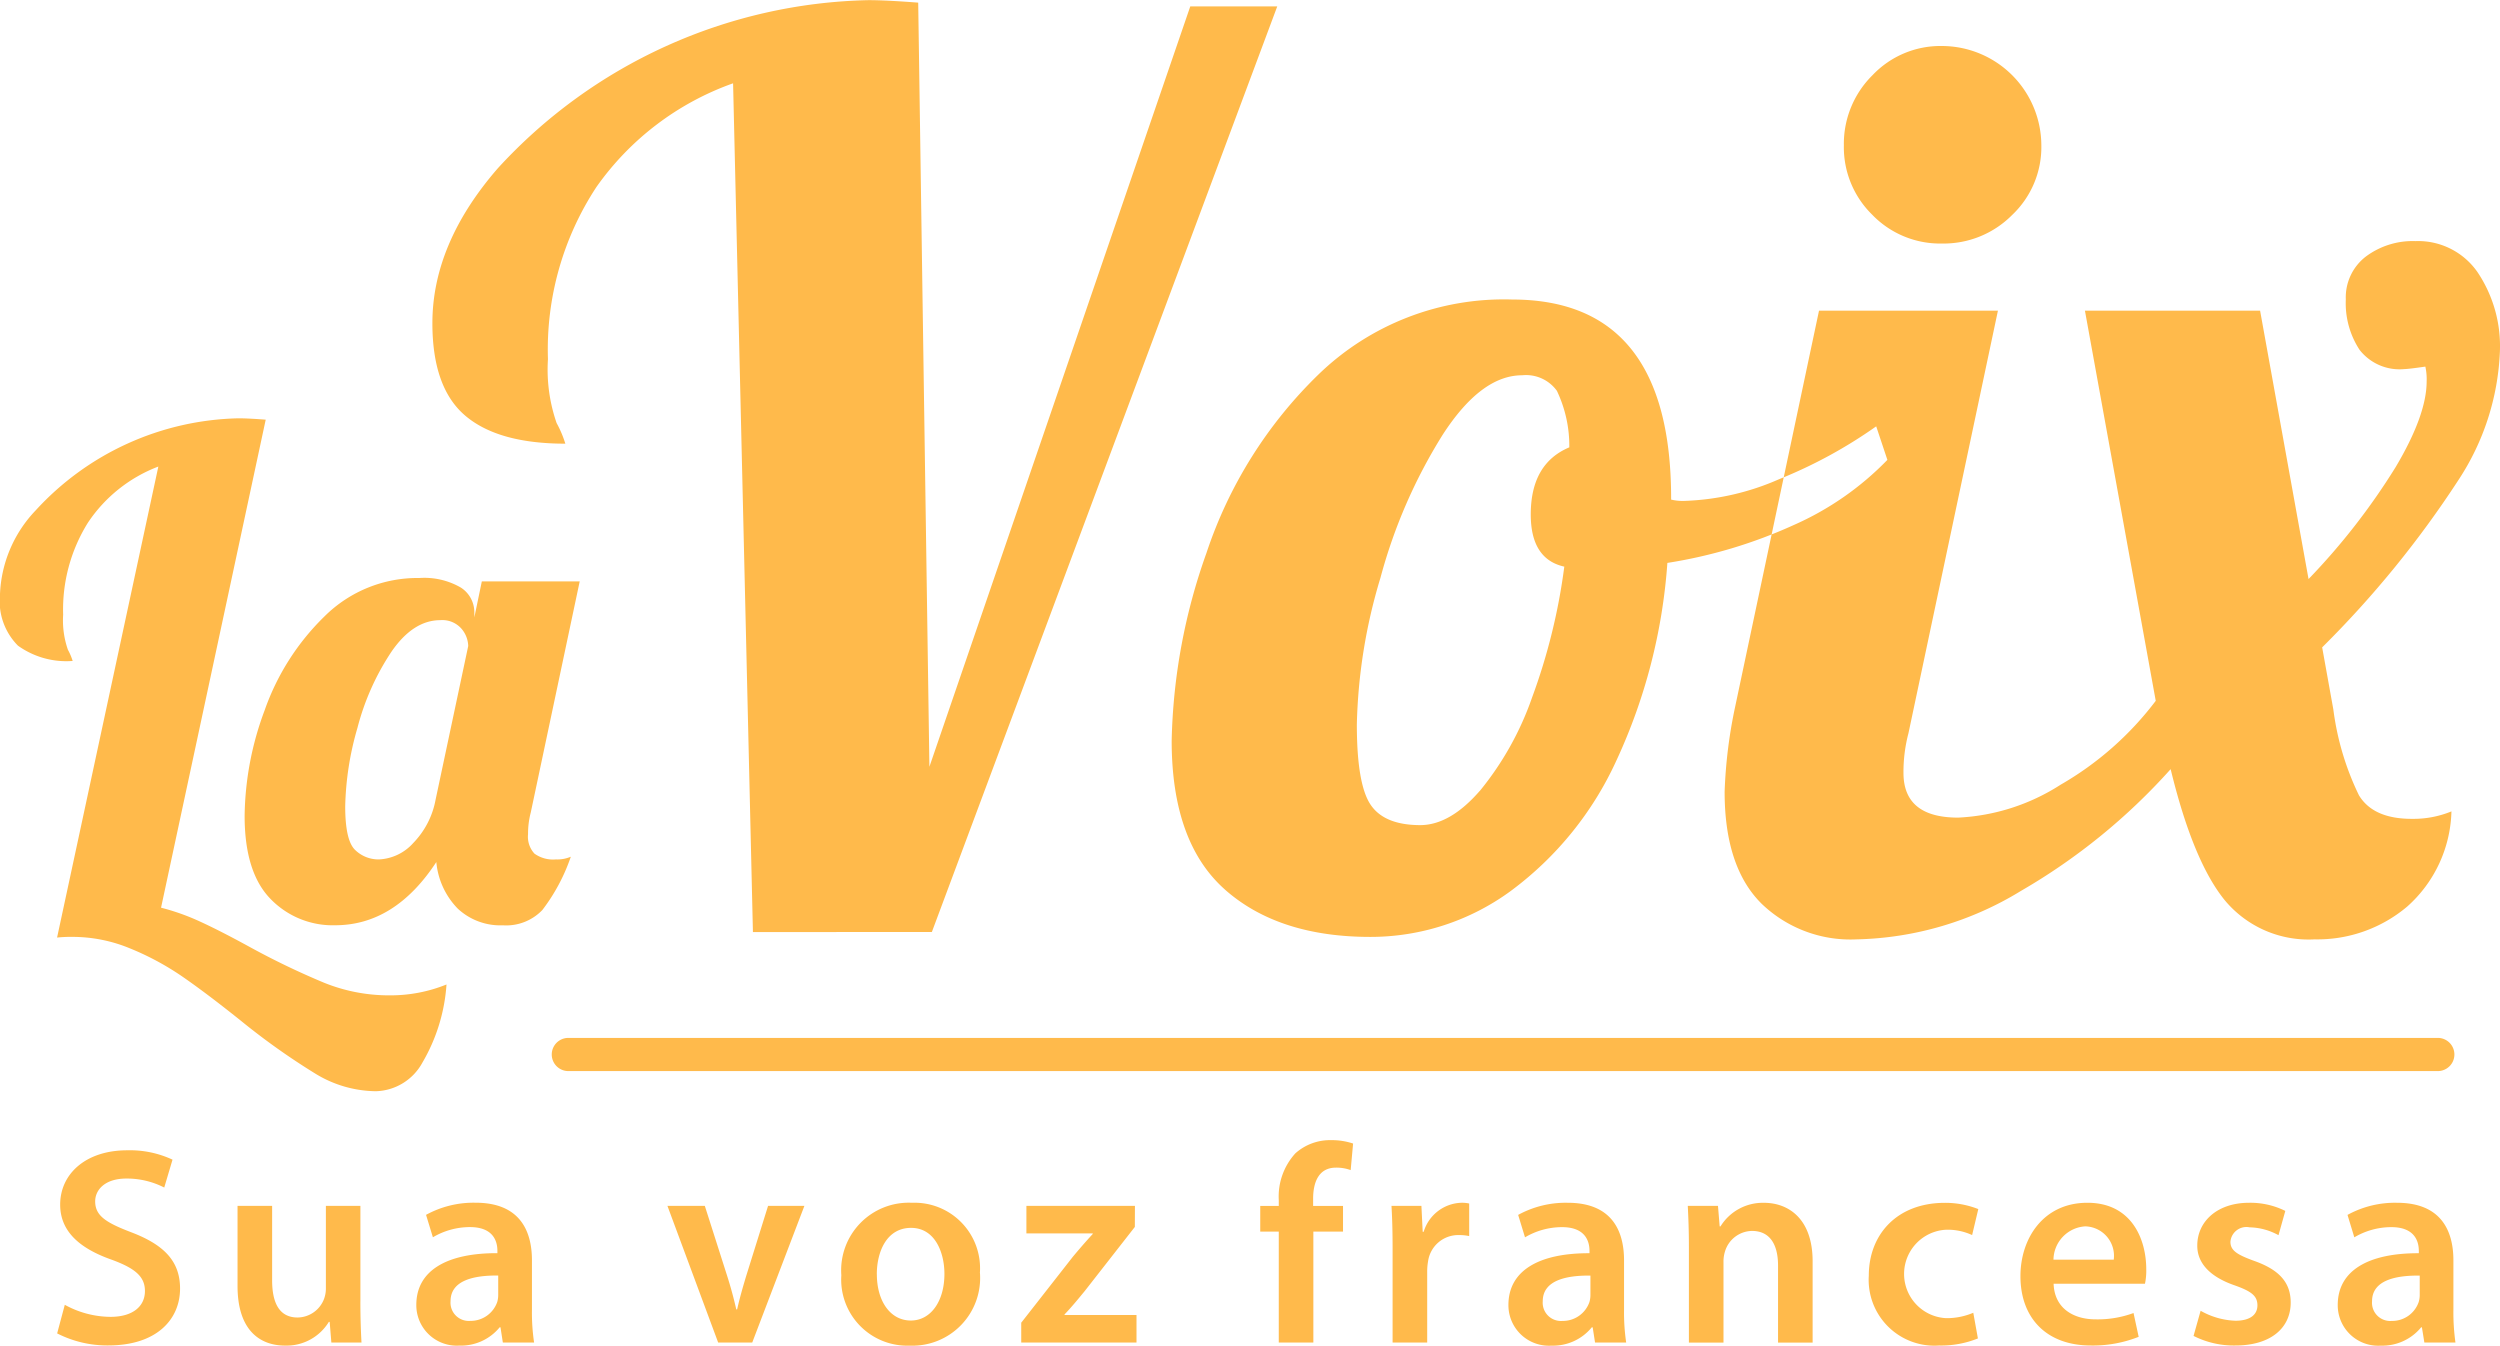 <svg xmlns="http://www.w3.org/2000/svg" width="194.534" height="104.719" viewBox="0 0 194.534 104.719">
  <defs>
    <style>
      .cls-1 {
        fill: #ffba4b;
        fill-rule: evenodd;
      }
    </style>
  </defs>
  <path id="Logo_La_Voix" data-name="Logo La Voix" class="cls-1" d="M913.2,56.67a22.019,22.019,0,0,0-10.636,8.073,23.01,23.01,0,0,0-3.77,13.39,12.681,12.681,0,0,0,.676,4.979,8.476,8.476,0,0,1,.677,1.6q-5.22,0-7.783-2.175t-2.562-7.2q0-6.187,5.076-12.037a40.231,40.231,0,0,1,28.86-13.1q1.353,0,3.867.194l0.871,59.46,20.3-59.17h6.768l-26.878,72.029H914.744Zm38.285,62.748q-4.158-3.674-4.157-11.6a46.149,46.149,0,0,1,2.707-14.6,34.511,34.511,0,0,1,8.7-13.874,20.721,20.721,0,0,1,15.082-5.849q12.375,0,12.376,15.469v0.1a3.836,3.836,0,0,0,1.063.1,19.867,19.867,0,0,0,7.348-1.692,36.846,36.846,0,0,0,7.546-4.109l0.87,2.61a23.161,23.161,0,0,1-7.3,5.076A37.785,37.785,0,0,1,985.9,93.99a43.8,43.8,0,0,1-3.964,15.373,26.087,26.087,0,0,1-8.218,10.151,18.459,18.459,0,0,1-10.926,3.578Q955.64,123.092,951.483,119.418Zm19.821-7.686a23.8,23.8,0,0,0,4.06-7.252,46.785,46.785,0,0,0,2.514-10.2q-2.61-.58-2.61-4.061,0-3.963,3-5.221a9.974,9.974,0,0,0-.967-4.4,2.965,2.965,0,0,0-2.707-1.208q-3.19,0-6.188,4.641a40.963,40.963,0,0,0-4.834,11.118,42.515,42.515,0,0,0-1.837,11.409q0,4.641,1.063,6.236t3.868,1.6Q968.984,114.391,971.3,111.732Zm21.85,8.7q-2.806-2.852-2.8-8.654a37.814,37.814,0,0,1,.773-6.381L997.7,74.363h13.922l-6.96,32.872a11.878,11.878,0,0,0-.39,3.094q0,3.482,4.26,3.481a16.153,16.153,0,0,0,7.97-2.562,24.747,24.747,0,0,0,7.4-6.526l-5.51-30.359h13.63l3.77,20.884a51.758,51.758,0,0,0,6.77-8.7q2.415-4.061,2.42-6.671a4.594,4.594,0,0,0-.1-1.161c-0.9.13-1.45,0.194-1.64,0.194a3.947,3.947,0,0,1-3.48-1.5,6.612,6.612,0,0,1-1.07-3.915,4.007,4.007,0,0,1,1.55-3.336,6.093,6.093,0,0,1,3.87-1.208,5.621,5.621,0,0,1,4.83,2.417,10.336,10.336,0,0,1,1.74,6.188,19.585,19.585,0,0,1-3.24,10.007,79.066,79.066,0,0,1-10.59,13l0.87,4.834a21.522,21.522,0,0,0,1.99,6.672q1.11,1.838,4.11,1.837a7.776,7.776,0,0,0,3.09-.58,10.261,10.261,0,0,1-3.43,7.395,10.832,10.832,0,0,1-7.21,2.563,8.478,8.478,0,0,1-7-3.045q-2.475-3.046-4.21-10.2a47.62,47.62,0,0,1-11.65,9.475,25.5,25.5,0,0,1-12.81,3.771A9.964,9.964,0,0,1,993.154,120.433Zm8.706-53.515a7.342,7.342,0,0,1-2.228-5.414,7.505,7.505,0,0,1,2.228-5.463,7.276,7.276,0,0,1,5.41-2.272A7.754,7.754,0,0,1,1015,61.5a7.267,7.267,0,0,1-2.27,5.414,7.506,7.506,0,0,1-5.46,2.224A7.345,7.345,0,0,1,1001.86,66.918ZM880.72,133.747a54.111,54.111,0,0,1-5.844-4.151q-2.644-2.115-4.522-3.412a21.479,21.479,0,0,0-4.072-2.194,11.681,11.681,0,0,0-4.469-.9,10.337,10.337,0,0,0-1.216.053l7.88-36.651A11.487,11.487,0,0,0,863,90.856a12.759,12.759,0,0,0-1.93,7.167,6.931,6.931,0,0,0,.37,2.724,4.722,4.722,0,0,1,.37.872,6.452,6.452,0,0,1-4.257-1.19,4.908,4.908,0,0,1-1.4-3.939,10,10,0,0,1,2.777-6.585,22.01,22.01,0,0,1,15.787-7.167q0.74,0,2.115.106l-8.144,37.974a17.674,17.674,0,0,1,3.04,1.083q1.56,0.715,3.782,1.931a59.986,59.986,0,0,0,5.871,2.829,13.46,13.46,0,0,0,5.077.979,11.61,11.61,0,0,0,4.442-.846,13.866,13.866,0,0,1-1.877,6.082A4.253,4.253,0,0,1,885.4,135.1,9.161,9.161,0,0,1,880.72,133.747ZM877.2,120.129q-2.008-2.062-2.009-6.452a24.162,24.162,0,0,1,1.56-8.224,18.93,18.93,0,0,1,4.654-7.3,10.254,10.254,0,0,1,7.378-2.988,5.67,5.67,0,0,1,3.226.74,2.283,2.283,0,0,1,1.057,1.957v0.369l0.582-2.8h7.616l-3.808,17.981a6.555,6.555,0,0,0-.211,1.693,1.938,1.938,0,0,0,.5,1.508,2.481,2.481,0,0,0,1.666.449,2.639,2.639,0,0,0,1.163-.211A14.559,14.559,0,0,1,898.358,121a3.891,3.891,0,0,1-3.067,1.19,4.863,4.863,0,0,1-3.517-1.3,5.955,5.955,0,0,1-1.666-3.623q-3.226,4.92-7.88,4.919A6.729,6.729,0,0,1,877.2,120.129Zm11.08-4.31a6.524,6.524,0,0,0,1.772-3.412l2.538-11.952a2.149,2.149,0,0,0-.528-1.348,1.974,1.974,0,0,0-1.64-.662q-2.115,0-3.808,2.459a19.475,19.475,0,0,0-2.644,5.924,23.42,23.42,0,0,0-.952,6.109q0,2.645.767,3.384a2.6,2.6,0,0,0,1.877.741A3.818,3.818,0,0,0,888.283,115.819Zm-27.082,35.9a7.455,7.455,0,0,0,3.559.938c1.716,0,2.677-.806,2.677-2.01,0-1.112-.746-1.767-2.609-2.444-2.433-.862-3.987-2.168-3.987-4.278,0-2.412,2.017-4.228,5.212-4.228a7.833,7.833,0,0,1,3.53.728l-0.644,2.17a6.371,6.371,0,0,0-2.942-.7c-1.707,0-2.432.908-2.432,1.774,0,1.129.852,1.661,2.817,2.411,2.559,0.976,3.788,2.261,3.788,4.377,0,2.369-1.784,4.424-5.584,4.424a8.566,8.566,0,0,1-3.98-.936Zm23-.254c0,1.264.039,2.322,0.087,3.188H881.94l-0.131-1.608h-0.062a3.857,3.857,0,0,1-3.407,1.848c-1.939,0-3.7-1.165-3.7-4.64V144.02h2.691v5.788c0,1.766.559,2.9,1.984,2.9a2.232,2.232,0,0,0,2.053-1.437,2.306,2.306,0,0,0,.146-0.831V144.02H884.2v7.449Zm11.086,3.188-0.184-1.186H895.04a3.887,3.887,0,0,1-3.135,1.426,3.152,3.152,0,0,1-3.354-3.164c0-2.684,2.392-4.043,6.31-4.027v-0.177c0-.7-0.277-1.861-2.16-1.853a5.679,5.679,0,0,0-2.86.793l-0.533-1.745a7.688,7.688,0,0,1,3.856-.944c3.411,0,4.385,2.15,4.385,4.484v3.83a15.869,15.869,0,0,0,.166,2.563h-2.427Zm-0.356-5.21c-1.9-.025-3.713.375-3.713,1.994a1.421,1.421,0,0,0,1.534,1.533,2.19,2.19,0,0,0,2.1-1.472,2.026,2.026,0,0,0,.075-0.585v-1.47ZM911,144.02l1.723,5.4c0.3,0.937.529,1.793,0.726,2.658h0.065c0.2-.88.437-1.715,0.723-2.658l1.685-5.4h2.827l-4.06,10.637h-2.65l-3.949-10.637H911Zm21.41,5.213a5.271,5.271,0,0,1-5.464,5.664,5.143,5.143,0,0,1-5.323-5.48,5.259,5.259,0,0,1,5.5-5.637A5.1,5.1,0,0,1,932.406,149.233Zm-8.022.116c0,2.046,1.021,3.594,2.644,3.594,1.543,0,2.613-1.488,2.613-3.629,0-1.672-.739-3.581-2.595-3.581C925.158,145.733,924.384,147.576,924.384,149.349Zm11.242,3.754,4-5.111c0.547-.656,1-1.178,1.556-1.783v-0.048h-5.162V144.02h8.445l-0.007,1.64-3.9,4.991c-0.524.637-1.024,1.25-1.571,1.817v0.047h5.6v2.142h-8.969V153.1Zm20.032,1.554v-8.633h-1.442v-2h1.442v-0.453a4.985,4.985,0,0,1,1.291-3.637,4.041,4.041,0,0,1,2.784-1.027,5.25,5.25,0,0,1,1.708.264l-0.188,2.067a3.223,3.223,0,0,0-1.146-.192c-1.332,0-1.776,1.119-1.776,2.423v0.555h2.326v2h-2.308v8.633h-2.691Zm8.857-7.217c0-1.425-.029-2.473-0.087-3.42h2.329l0.1,2.021h0.076a3.168,3.168,0,0,1,2.911-2.261,2.572,2.572,0,0,1,.631.058v2.533a3.656,3.656,0,0,0-.788-0.077,2.37,2.37,0,0,0-2.411,2.036,4.473,4.473,0,0,0-.069.81v5.517h-2.692V147.44Zm15.753,7.217-0.184-1.186H980.02a3.887,3.887,0,0,1-3.135,1.426,3.151,3.151,0,0,1-3.353-3.164c0-2.684,2.391-4.043,6.309-4.027v-0.177c0-.7-0.277-1.861-2.16-1.853a5.675,5.675,0,0,0-2.859.793l-0.533-1.745a7.681,7.681,0,0,1,3.855-.944c3.412,0,4.385,2.15,4.385,4.484v3.83a15.984,15.984,0,0,0,.166,2.563h-2.427Zm-0.355-5.21c-1.9-.025-3.714.375-3.714,1.994a1.421,1.421,0,0,0,1.534,1.533,2.19,2.19,0,0,0,2.1-1.472,2.027,2.027,0,0,0,.076-0.585v-1.47Zm7.658-2.264c0-1.229-.039-2.242-0.087-3.163h2.35l0.132,1.6h0.063a3.872,3.872,0,0,1,3.389-1.837c1.855,0,3.781,1.193,3.781,4.558v6.319h-2.691v-6c0-1.526-.56-2.689-2.03-2.689a2.234,2.234,0,0,0-2.092,1.578,2.636,2.636,0,0,0-.123.854v6.259h-2.692v-7.474Zm22.489,7.153a7.623,7.623,0,0,1-3,.55,5.121,5.121,0,0,1-5.49-5.44c0-3.185,2.18-5.661,5.92-5.661a7.023,7.023,0,0,1,2.6.486l-0.48,2.022a4.533,4.533,0,0,0-2.03-.415,3.445,3.445,0,0,0,.01,6.881,5.268,5.268,0,0,0,2.11-.42Zm5.89-4.254c0.07,1.928,1.56,2.77,3.28,2.77a8.07,8.07,0,0,0,2.94-.493l0.4,1.852a9.658,9.658,0,0,1-3.72.675c-3.45,0-5.48-2.134-5.48-5.393,0-2.936,1.78-5.713,5.21-5.713,3.45,0,4.58,2.842,4.58,5.173a4.977,4.977,0,0,1-.1,1.129h-7.11Zm4.68-1.875a2.293,2.293,0,0,0-2.22-2.592,2.635,2.635,0,0,0-2.47,2.592h4.69Zm6.76,3.976a5.885,5.885,0,0,0,2.71.776c1.18,0,1.71-.5,1.71-1.194,0-.721-0.44-1.086-1.75-1.551-2.08-.713-2.94-1.846-2.93-3.106,0-1.87,1.55-3.328,4.03-3.328a6.129,6.129,0,0,1,2.82.634l-0.53,1.889a4.839,4.839,0,0,0-2.25-.612,1.247,1.247,0,0,0-1.49,1.127c0,0.674.51,1,1.86,1.489,1.93,0.685,2.83,1.672,2.83,3.239,0,1.941-1.51,3.34-4.31,3.34a6.942,6.942,0,0,1-3.25-.745Zm17.41,2.474-0.19-1.186h-0.06a3.9,3.9,0,0,1-3.14,1.426,3.148,3.148,0,0,1-3.35-3.164c0-2.684,2.39-4.043,6.31-4.027v-0.177c0-.7-0.28-1.861-2.16-1.853a5.67,5.67,0,0,0-2.86.793l-0.53-1.745a7.666,7.666,0,0,1,3.85-.944c3.41,0,4.39,2.15,4.39,4.484v3.83a16.928,16.928,0,0,0,.16,2.563h-2.42Zm-0.36-5.21c-1.9-.025-3.71.375-3.71,1.994a1.418,1.418,0,0,0,1.53,1.533,2.18,2.18,0,0,0,2.1-1.472,1.966,1.966,0,0,0,.08-0.585v-1.47Zm1.41-15.914H900.381a1.291,1.291,0,1,1,0-2.582H1045.85A1.291,1.291,0,0,1,1045.85,133.533Z" transform="translate(-856.156 -50.188)"/>
</svg>
